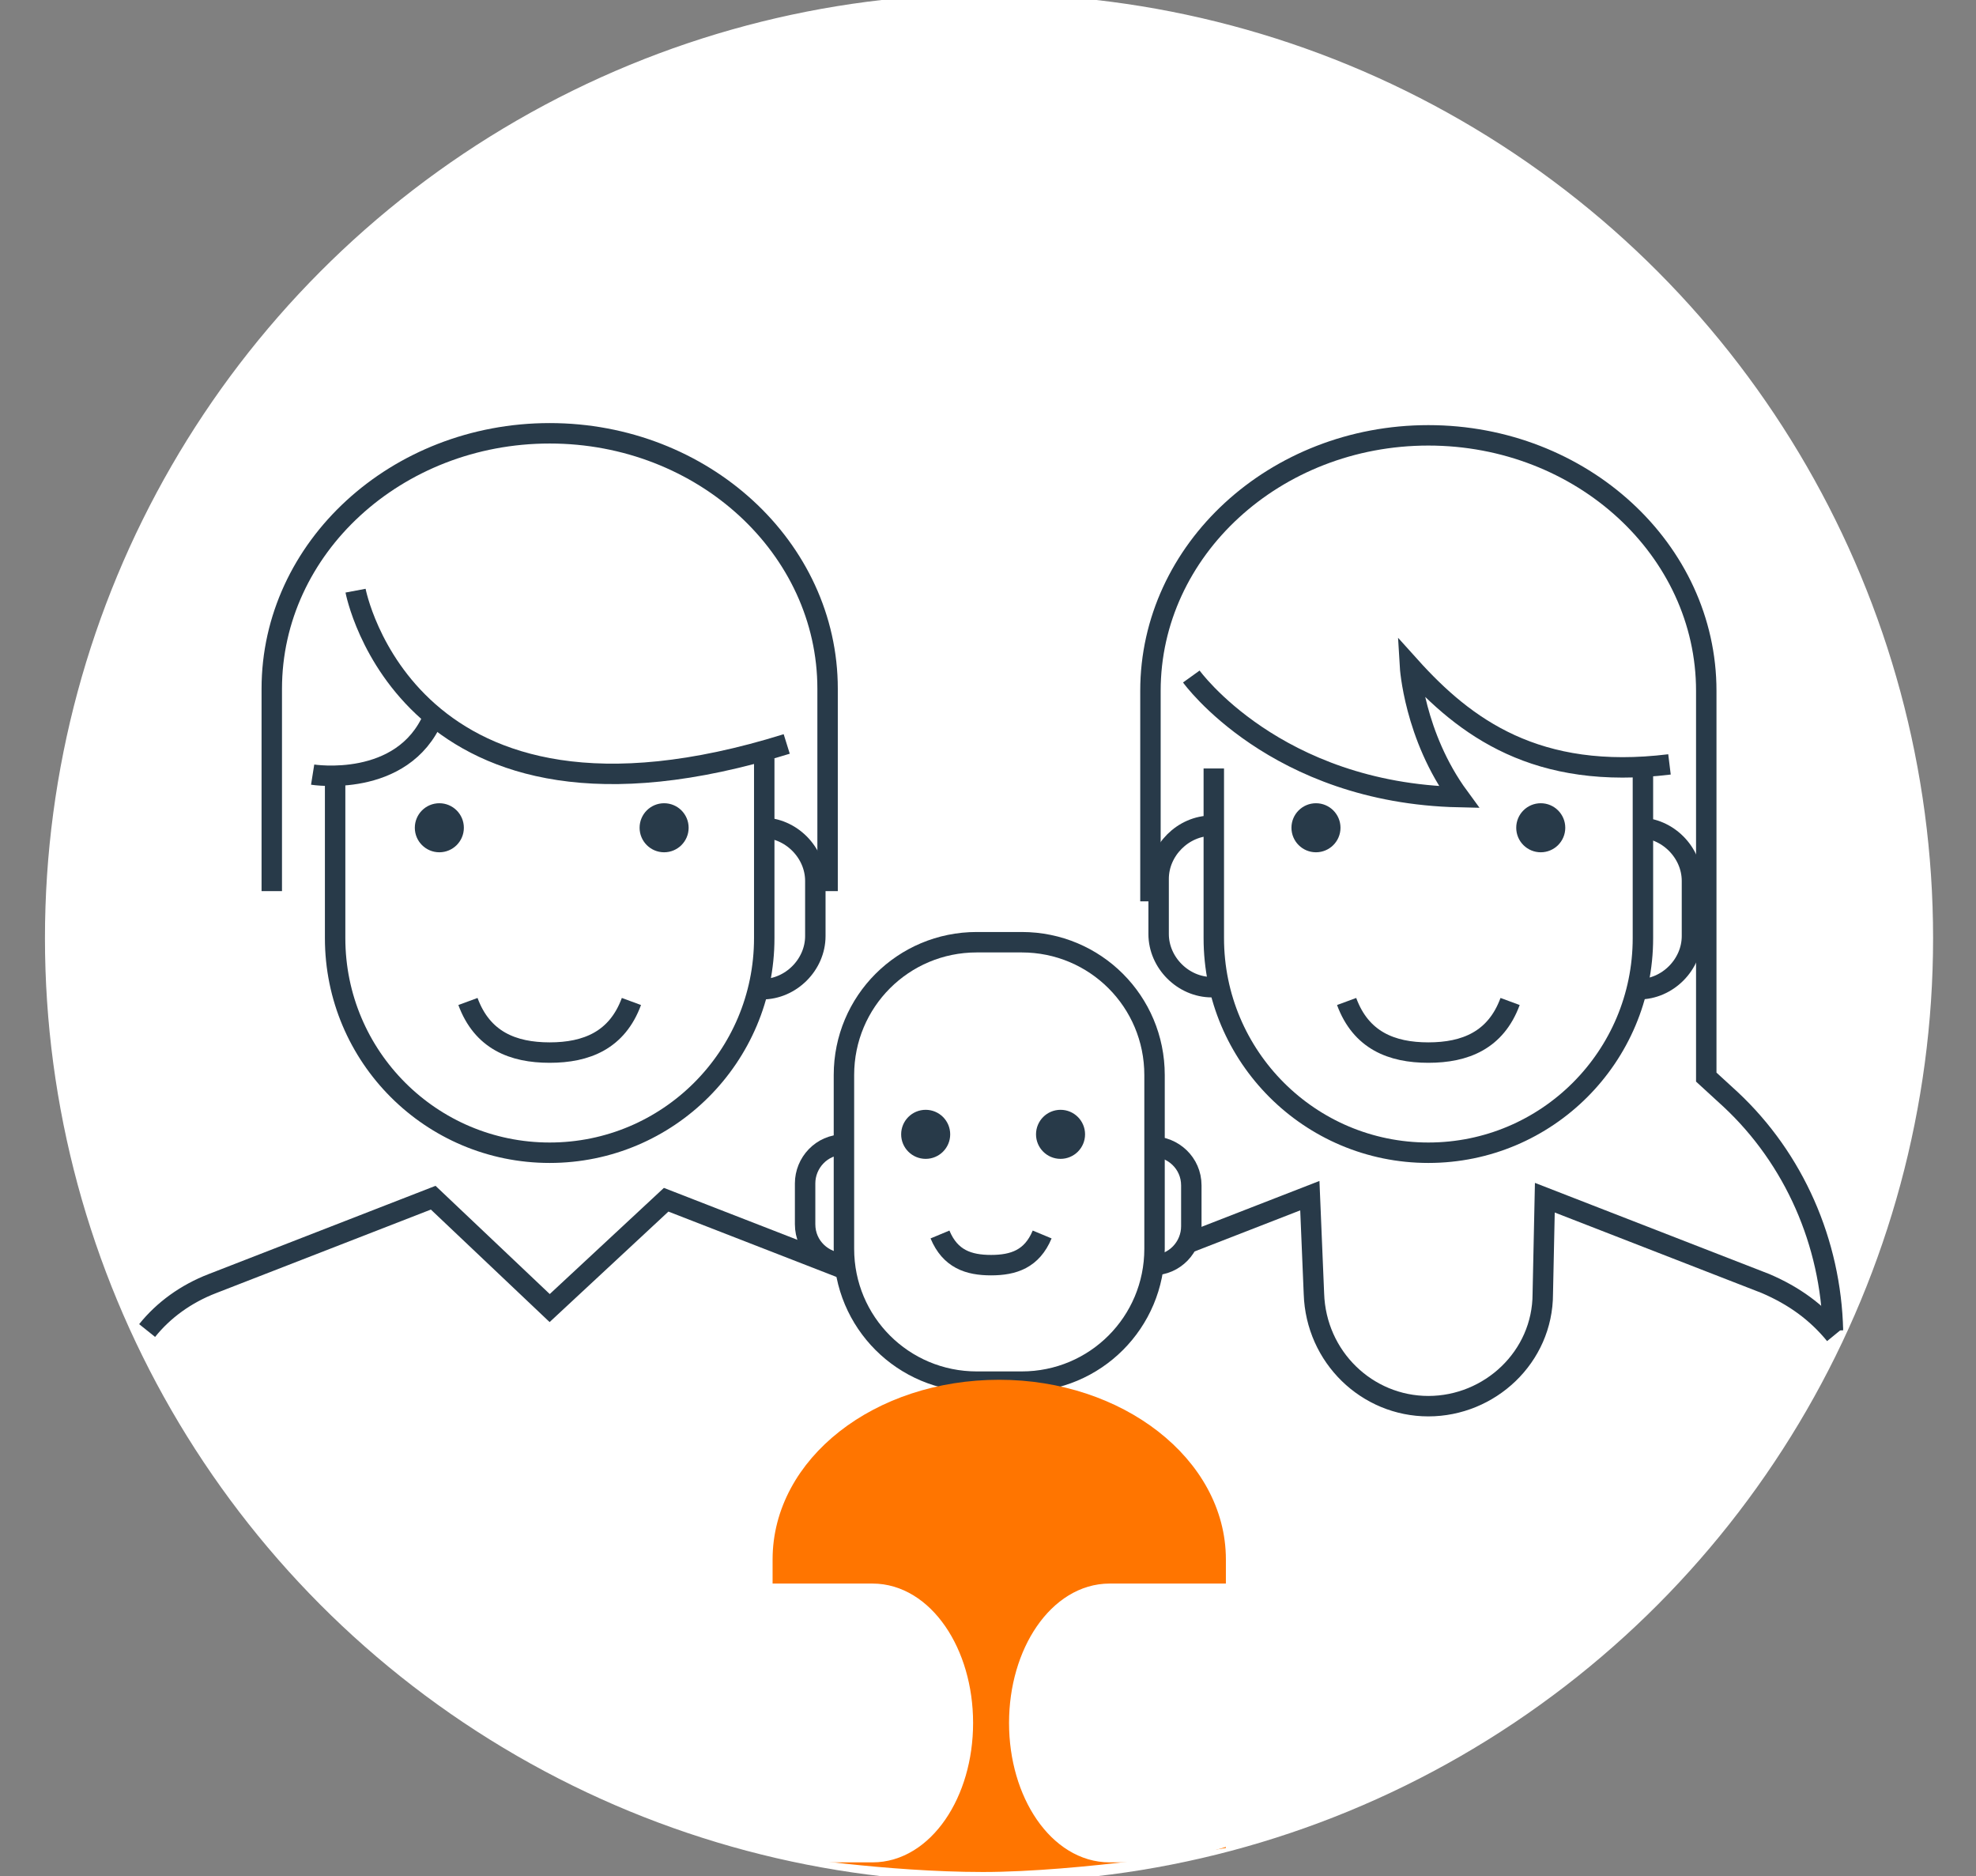 <?xml version="1.0" encoding="utf-8"?>
<!-- Generator: Adobe Illustrator 19.1.0, SVG Export Plug-In . SVG Version: 6.00 Build 0)  -->
<svg version="1.1" xmlns="http://www.w3.org/2000/svg" xmlns:xlink="http://www.w3.org/1999/xlink" x="0px" y="0px"
	 viewBox="0 0 96.7 91.8" style="enable-background:new 0 0 96.7 91.8;" xml:space="preserve">
<rect x="0" y="0" width="96.7" height="91.8" fill="#808080" stroke="none"/>
<style type="text/css">
	.st0{fill:none;stroke:#FFFFFF;stroke-width:1.188;stroke-miterlimit:10;}
	.st1{fill:#FFFFFF;stroke:#FFFFFF;stroke-miterlimit:10;}
	.st2{fill:none;stroke:#283A49;stroke-miterlimit:10;}
	.st3{fill:#283A49;stroke:#283A49;stroke-miterlimit:10;}
	.st4{fill:#FFFFFF;stroke:#283A49;stroke-miterlimit:10;}
	.st5{fill:#FF7500;stroke:#FF7500;stroke-width:0.983;stroke-miterlimit:10;}
	.st6{fill:#FFFFFF;stroke:#FFFFFF;stroke-width:1.241;stroke-miterlimit:10;}
</style>
<g id="Capa_2">
</g>
<g id="Capa_1">
	<g>
		<path class="st0" d="M47,83.8"/>
		<g>
			<circle class="st1" cx="48.4" cy="45.9" r="45.7"/>
			<g>
				<path class="st2" d="M37.3,40.5L37.3,40.5c1.4,0,2.6,1.2,2.6,2.6v2.7c0,1.4-1.2,2.6-2.6,2.6h0"/>
				<path class="st2" d="M37.4,37.1v8.8c0,5.8-4.7,10.5-10.5,10.5h0c-5.8,0-10.5-4.7-10.5-10.5v-8.3"/>
				<circle class="st3" cx="21.5" cy="40.5" r="0.7"/>
				<g>
					<path class="st2" d="M22.9,49c0.7,1.9,2.2,2.5,4,2.5c1.8,0,3.3-0.6,4-2.5"/>
				</g>
				<path class="st2" d="M48.7,81.3V70.6c0-3.4-2.1-6.5-5.3-7.7l-10.8-4.2L26.9,64h0l-5.7-5.4l-10.8,4.2c-1.3,0.5-2.4,1.3-3.2,2.3"
					/>
				<path class="st2" d="M17.4,28.9c0,0,2.5,13.3,21.1,7.5"/>
				<path class="st2" d="M15.3,37.9c0,0,4.4,0.7,5.9-2.8"/>
				<path class="st2" d="M13.3,43.6v-9.9c0-6.9,6.1-12.5,13.6-12.5h0c7.5,0,13.6,5.6,13.6,12.5v9.9"/>
				<path class="st2" d="M80.2,40.5L80.2,40.5c1.4,0,2.6,1.2,2.6,2.6v2.7c0,1.4-1.2,2.6-2.6,2.6h0"/>
				<path class="st2" d="M59.3,48.3L59.3,48.3c-1.4,0-2.6-1.2-2.6-2.6V43c0-1.4,1.2-2.6,2.6-2.6h0"/>
				<path class="st2" d="M80.4,37.1v8.8c0,5.8-4.7,10.5-10.5,10.5h0c-5.8,0-10.5-4.7-10.5-10.5v-8.3"/>
				<g>
					<path class="st2" d="M65.9,49c0.7,1.9,2.2,2.5,4,2.5s3.3-0.6,4-2.5"/>
				</g>
				<path class="st2" d="M89.8,65.3c-0.9-1.1-2-1.9-3.4-2.5l-10.8-4.2l-0.1,4.7c0,3.1-2.6,5.5-5.6,5.5h0c-3,0-5.5-2.4-5.6-5.5
					l-0.2-4.8l-10.8,4.2c-3.2,1.2-5.3,4.3-5.3,7.7v10.7"/>
				<path class="st2" d="M56.3,44.1v-0.4v-9.9c0-6.9,6.1-12.5,13.6-12.5h0l0,0c7.5,0,13.6,5.6,13.6,12.5v9.9v9l1.2,1.1
					c3.1,2.9,4.9,7,5,11.3l0,0"/>
				<path class="st2" d="M58.3,33.1c0,0,4.1,5.7,13.1,5.9C69.2,36,69,32.6,69,32.6c2.7,3,6.2,5.6,12.7,4.8"/>
				<g>
					<path class="st4" d="M56.4,56.1L56.4,56.1c1,0,1.9,0.8,1.9,1.9v2c0,1-0.8,1.9-1.9,1.9h0"/>
					<path class="st4" d="M41.3,61.8L41.3,61.8c-1,0-1.9-0.8-1.9-1.9v-2c0-1,0.8-1.9,1.9-1.9h0"/>
					<path class="st4" d="M50,67.6h-2.2c-3.6,0-6.5-2.9-6.5-6.5v-8.5c0-3.6,2.9-6.5,6.5-6.5H50c3.6,0,6.5,2.9,6.5,6.5v8.5
						C56.5,64.7,53.6,67.6,50,67.6z"/>
					<path class="st5" d="M59.5,90V76.3c0-4.6-4.8-8.3-10.6-8.3l0,0h0c-5.9,0-10.6,3.7-10.6,8.3v14c0,0,5.1,0.8,9.8,0.8
						S59.5,90,59.5,90z"/>
				</g>
				<circle class="st3" cx="32.5" cy="40.5" r="0.7"/>
				<circle class="st3" cx="64.4" cy="40.5" r="0.7"/>
				<circle class="st3" cx="75.4" cy="40.5" r="0.7"/>
			</g>
			<g>
				<path class="st4" d="M46,60.4c0.5,1.2,1.4,1.5,2.5,1.5c1.1,0,2-0.3,2.5-1.5"/>
			</g>
			<path class="st6" d="M71.6,78.1H54.3c-2.4,0-4.3,2.8-4.3,6.2v0c0,3.4,1.9,6.2,4.3,6.2H55c2.1,0,4.2-0.4,6.1-1.2l0.7-0.3"/>
			<path class="st6" d="M25.4,78.1h17.3c2.4,0,4.3,2.8,4.3,6.2v0c0,3.4-1.9,6.2-4.3,6.2h-2.5c-0.9,0-1.8-0.2-2.7-0.5l-1.8-0.7"/>
			<circle class="st3" cx="45.3" cy="55.5" r="0.7"/>
			<circle class="st3" cx="51.9" cy="55.5" r="0.7"/>
		</g>
	</g>
</g>
</svg>
